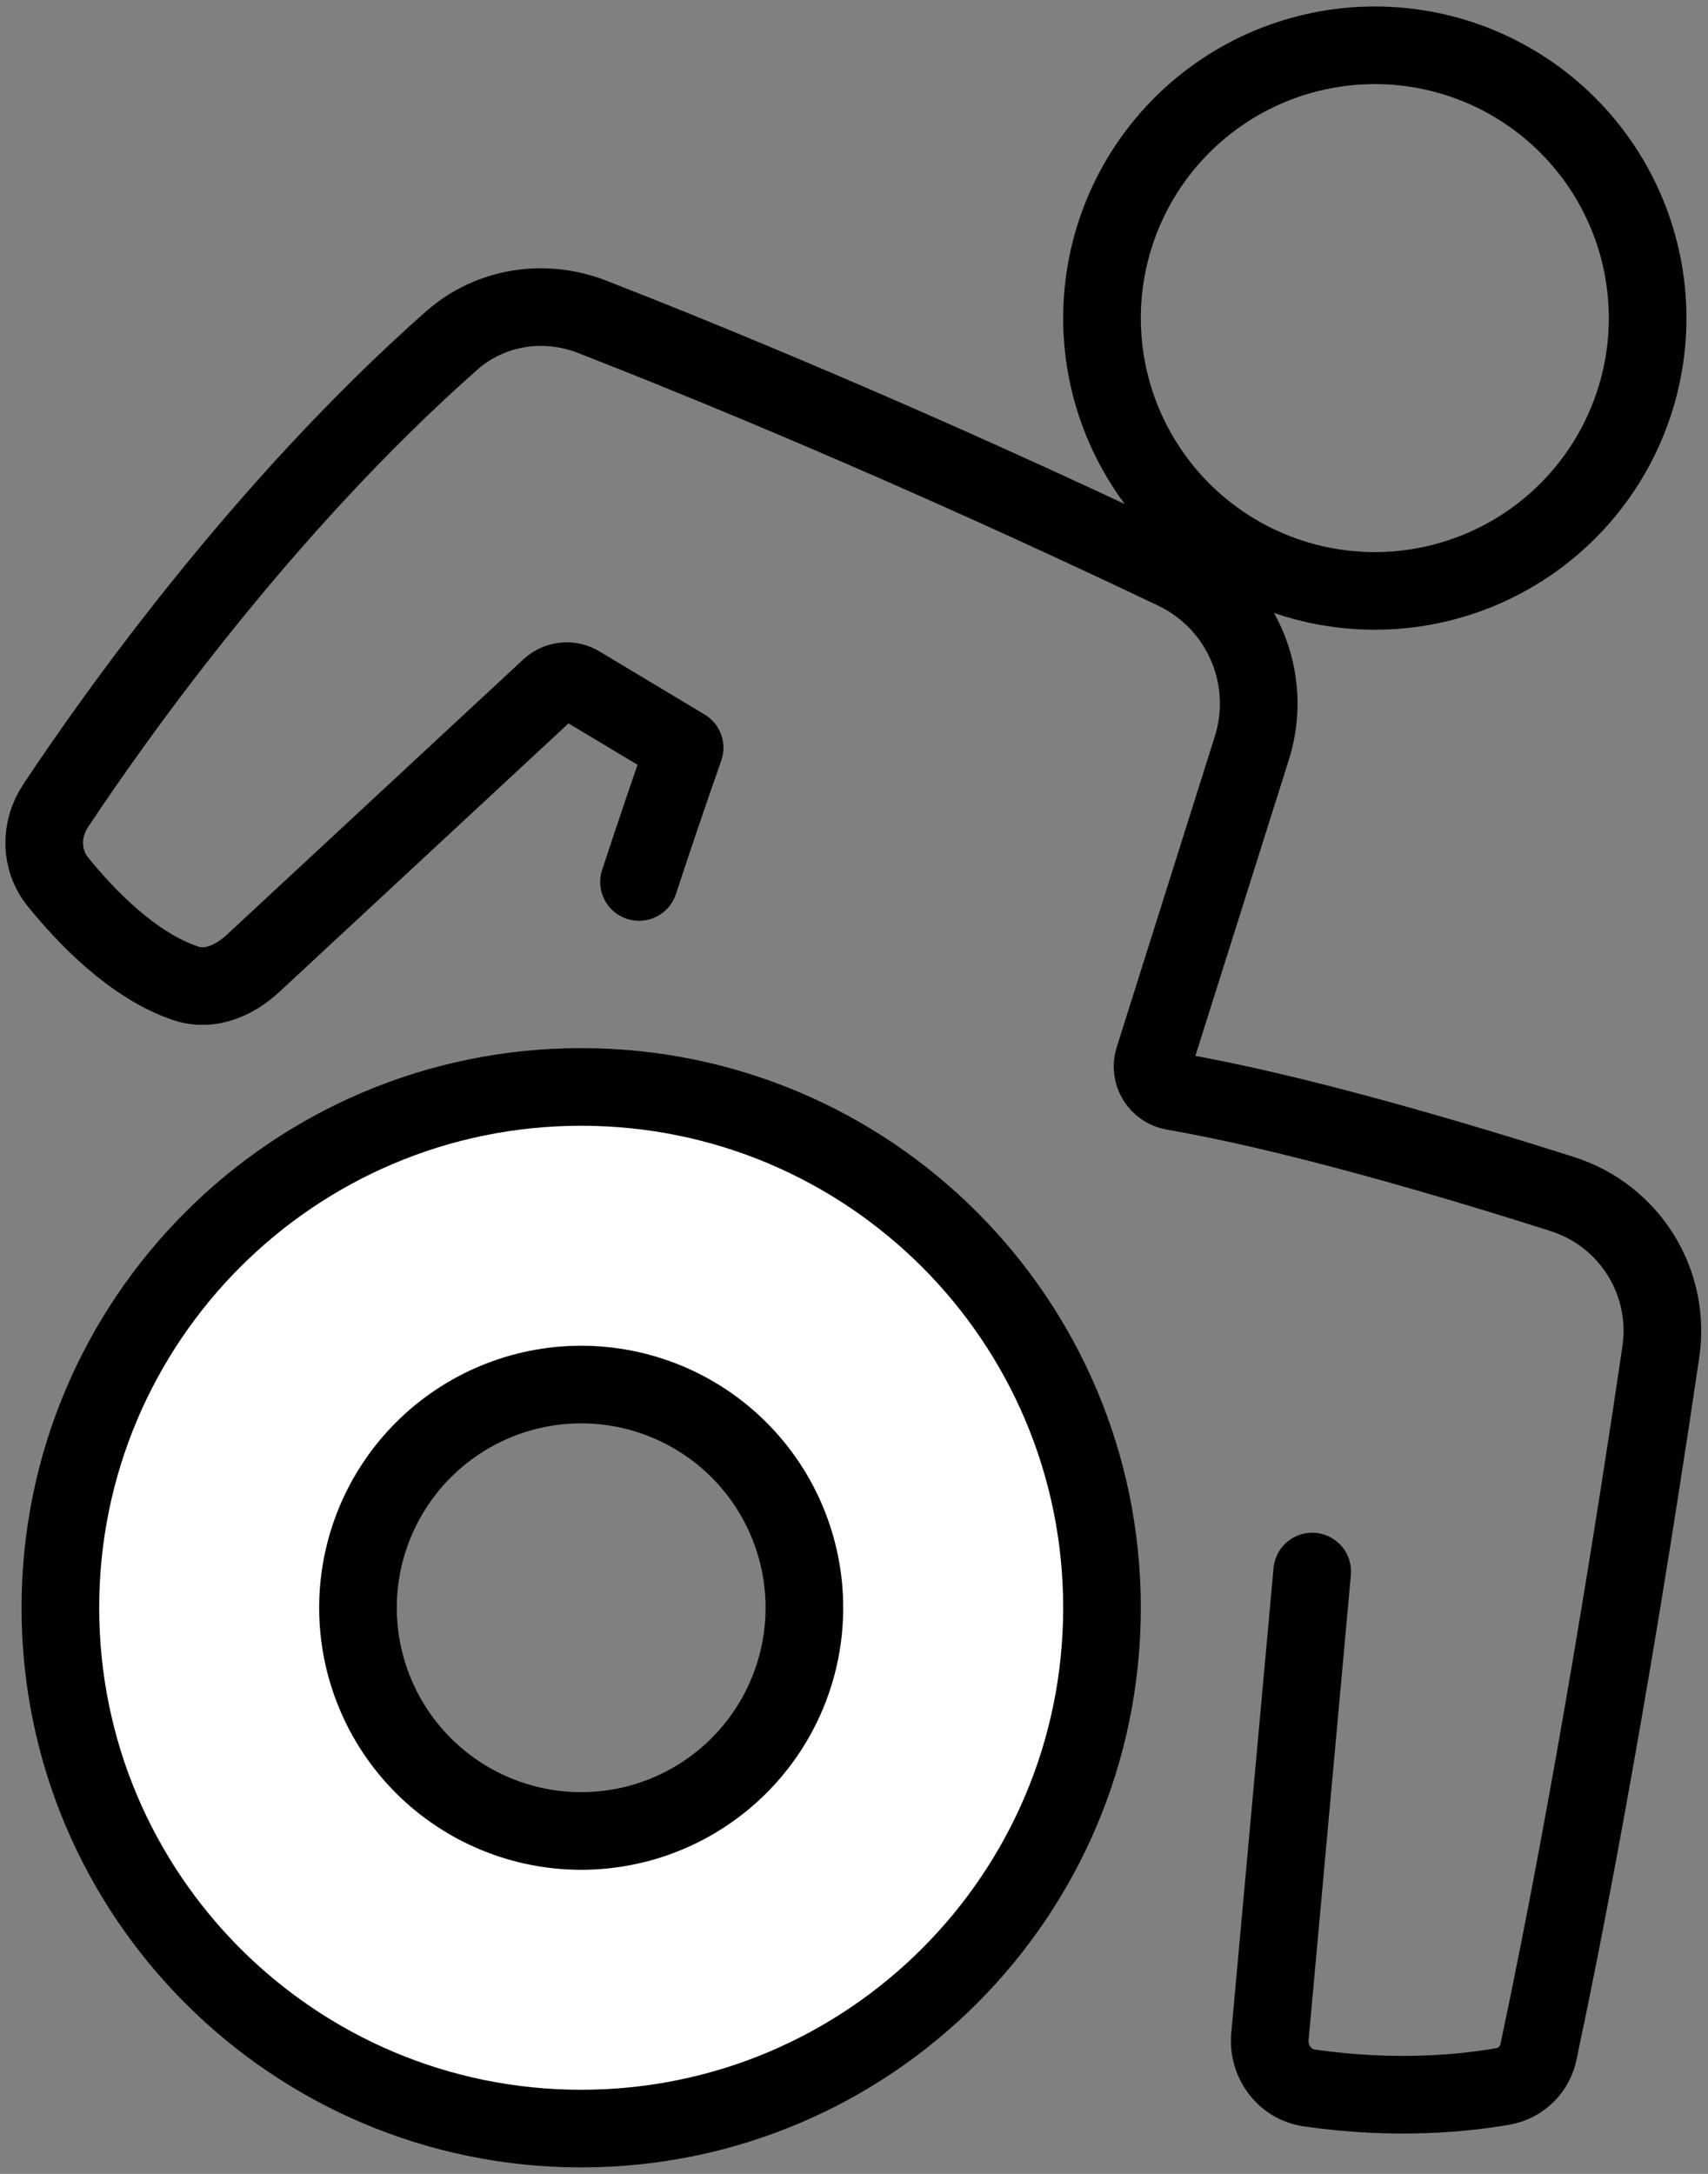 <?xml version="1.0" encoding="UTF-8"?>
<svg xmlns="http://www.w3.org/2000/svg" width="66" height="84" viewBox="0 0 66 84" fill="none">
  <rect x="0" y="0" width="66" height="84" fill="#808080" stroke="none"/>
  <path fill-rule="evenodd" clip-rule="evenodd" d="M42.583 62.125C42.583 51.01 33.573 42 22.458 42C11.344 42 2.333 51.01 2.333 62.125C2.333 73.24 11.344 82.25 22.458 82.25C33.573 82.25 42.583 73.24 42.583 62.125ZM31.083 62.125C31.083 59.837 30.175 57.644 28.557 56.026C26.94 54.409 24.746 53.5 22.458 53.5C20.171 53.5 17.977 54.409 16.36 56.026C14.742 57.644 13.833 59.837 13.833 62.125C13.833 64.412 14.742 66.606 16.36 68.224C17.977 69.841 20.171 70.75 22.458 70.75C24.746 70.75 26.94 69.841 28.557 68.224C30.175 66.606 31.083 64.412 31.083 62.125Z" fill="white"></path>
  <path d="M42.583 12.292C42.583 15.088 43.694 17.769 45.671 19.746C47.648 21.723 50.329 22.833 53.125 22.833C55.921 22.833 58.602 21.723 60.579 19.746C62.556 17.769 63.667 15.088 63.667 12.292C63.667 9.496 62.556 6.815 60.579 4.838C58.602 2.861 55.921 1.75 53.125 1.75C50.329 1.75 47.648 2.861 45.671 4.838C43.694 6.815 42.583 9.496 42.583 12.292Z" stroke="black" stroke-width="3" stroke-linecap="round" stroke-linejoin="round"></path>
  <path d="M50.706 60.726L49.073 78.687C48.985 79.651 49.629 80.538 50.587 80.678C53.941 81.169 56.663 80.87 58.101 80.617C58.437 80.552 58.746 80.388 58.988 80.145C59.23 79.903 59.393 79.593 59.456 79.256C61.556 69.357 63.281 58.326 64.175 52.256C64.373 50.952 64.1 49.62 63.404 48.499C62.709 47.379 61.636 46.543 60.38 46.142C56.232 44.821 50.003 42.972 45.353 42.174C45.215 42.151 45.084 42.099 44.968 42.021C44.852 41.943 44.754 41.841 44.681 41.722C44.608 41.603 44.561 41.47 44.544 41.332C44.526 41.193 44.539 41.052 44.581 40.919L48.37 28.917C48.787 27.61 48.718 26.195 48.176 24.935C47.633 23.674 46.653 22.652 45.416 22.057C35.239 17.202 27.051 13.867 22.89 12.244C21.034 11.519 18.939 11.845 17.448 13.164C10.088 19.671 4.344 27.826 2.149 31.136C1.542 32.051 1.551 33.225 2.241 34.08C3.33 35.426 5.151 37.325 7.192 38.002C8.112 38.307 9.065 37.887 9.774 37.229L21.247 26.575C21.399 26.434 21.593 26.346 21.799 26.325C22.006 26.303 22.213 26.349 22.391 26.456L26.455 28.894C25.834 30.659 25.247 32.394 24.693 34.08" stroke="black" stroke-width="3" stroke-linecap="round" stroke-linejoin="round"></path>
  <path d="M22.458 42C33.573 42 42.583 51.01 42.583 62.125C42.583 73.24 33.573 82.25 22.458 82.25C11.344 82.25 2.333 73.24 2.333 62.125C2.333 51.01 11.344 42 22.458 42Z" stroke="black" stroke-width="3" stroke-linecap="round" stroke-linejoin="round"></path>
  <path d="M22.458 53.5C24.746 53.5 26.94 54.409 28.557 56.026C30.175 57.644 31.083 59.837 31.083 62.125C31.083 64.412 30.175 66.606 28.557 68.224C26.94 69.841 24.746 70.75 22.458 70.75C20.171 70.75 17.977 69.841 16.36 68.224C14.742 66.606 13.833 64.412 13.833 62.125C13.833 59.837 14.742 57.644 16.36 56.026C17.977 54.409 20.171 53.5 22.458 53.5Z" stroke="black" stroke-width="3" stroke-linecap="round" stroke-linejoin="round"></path>
</svg>
